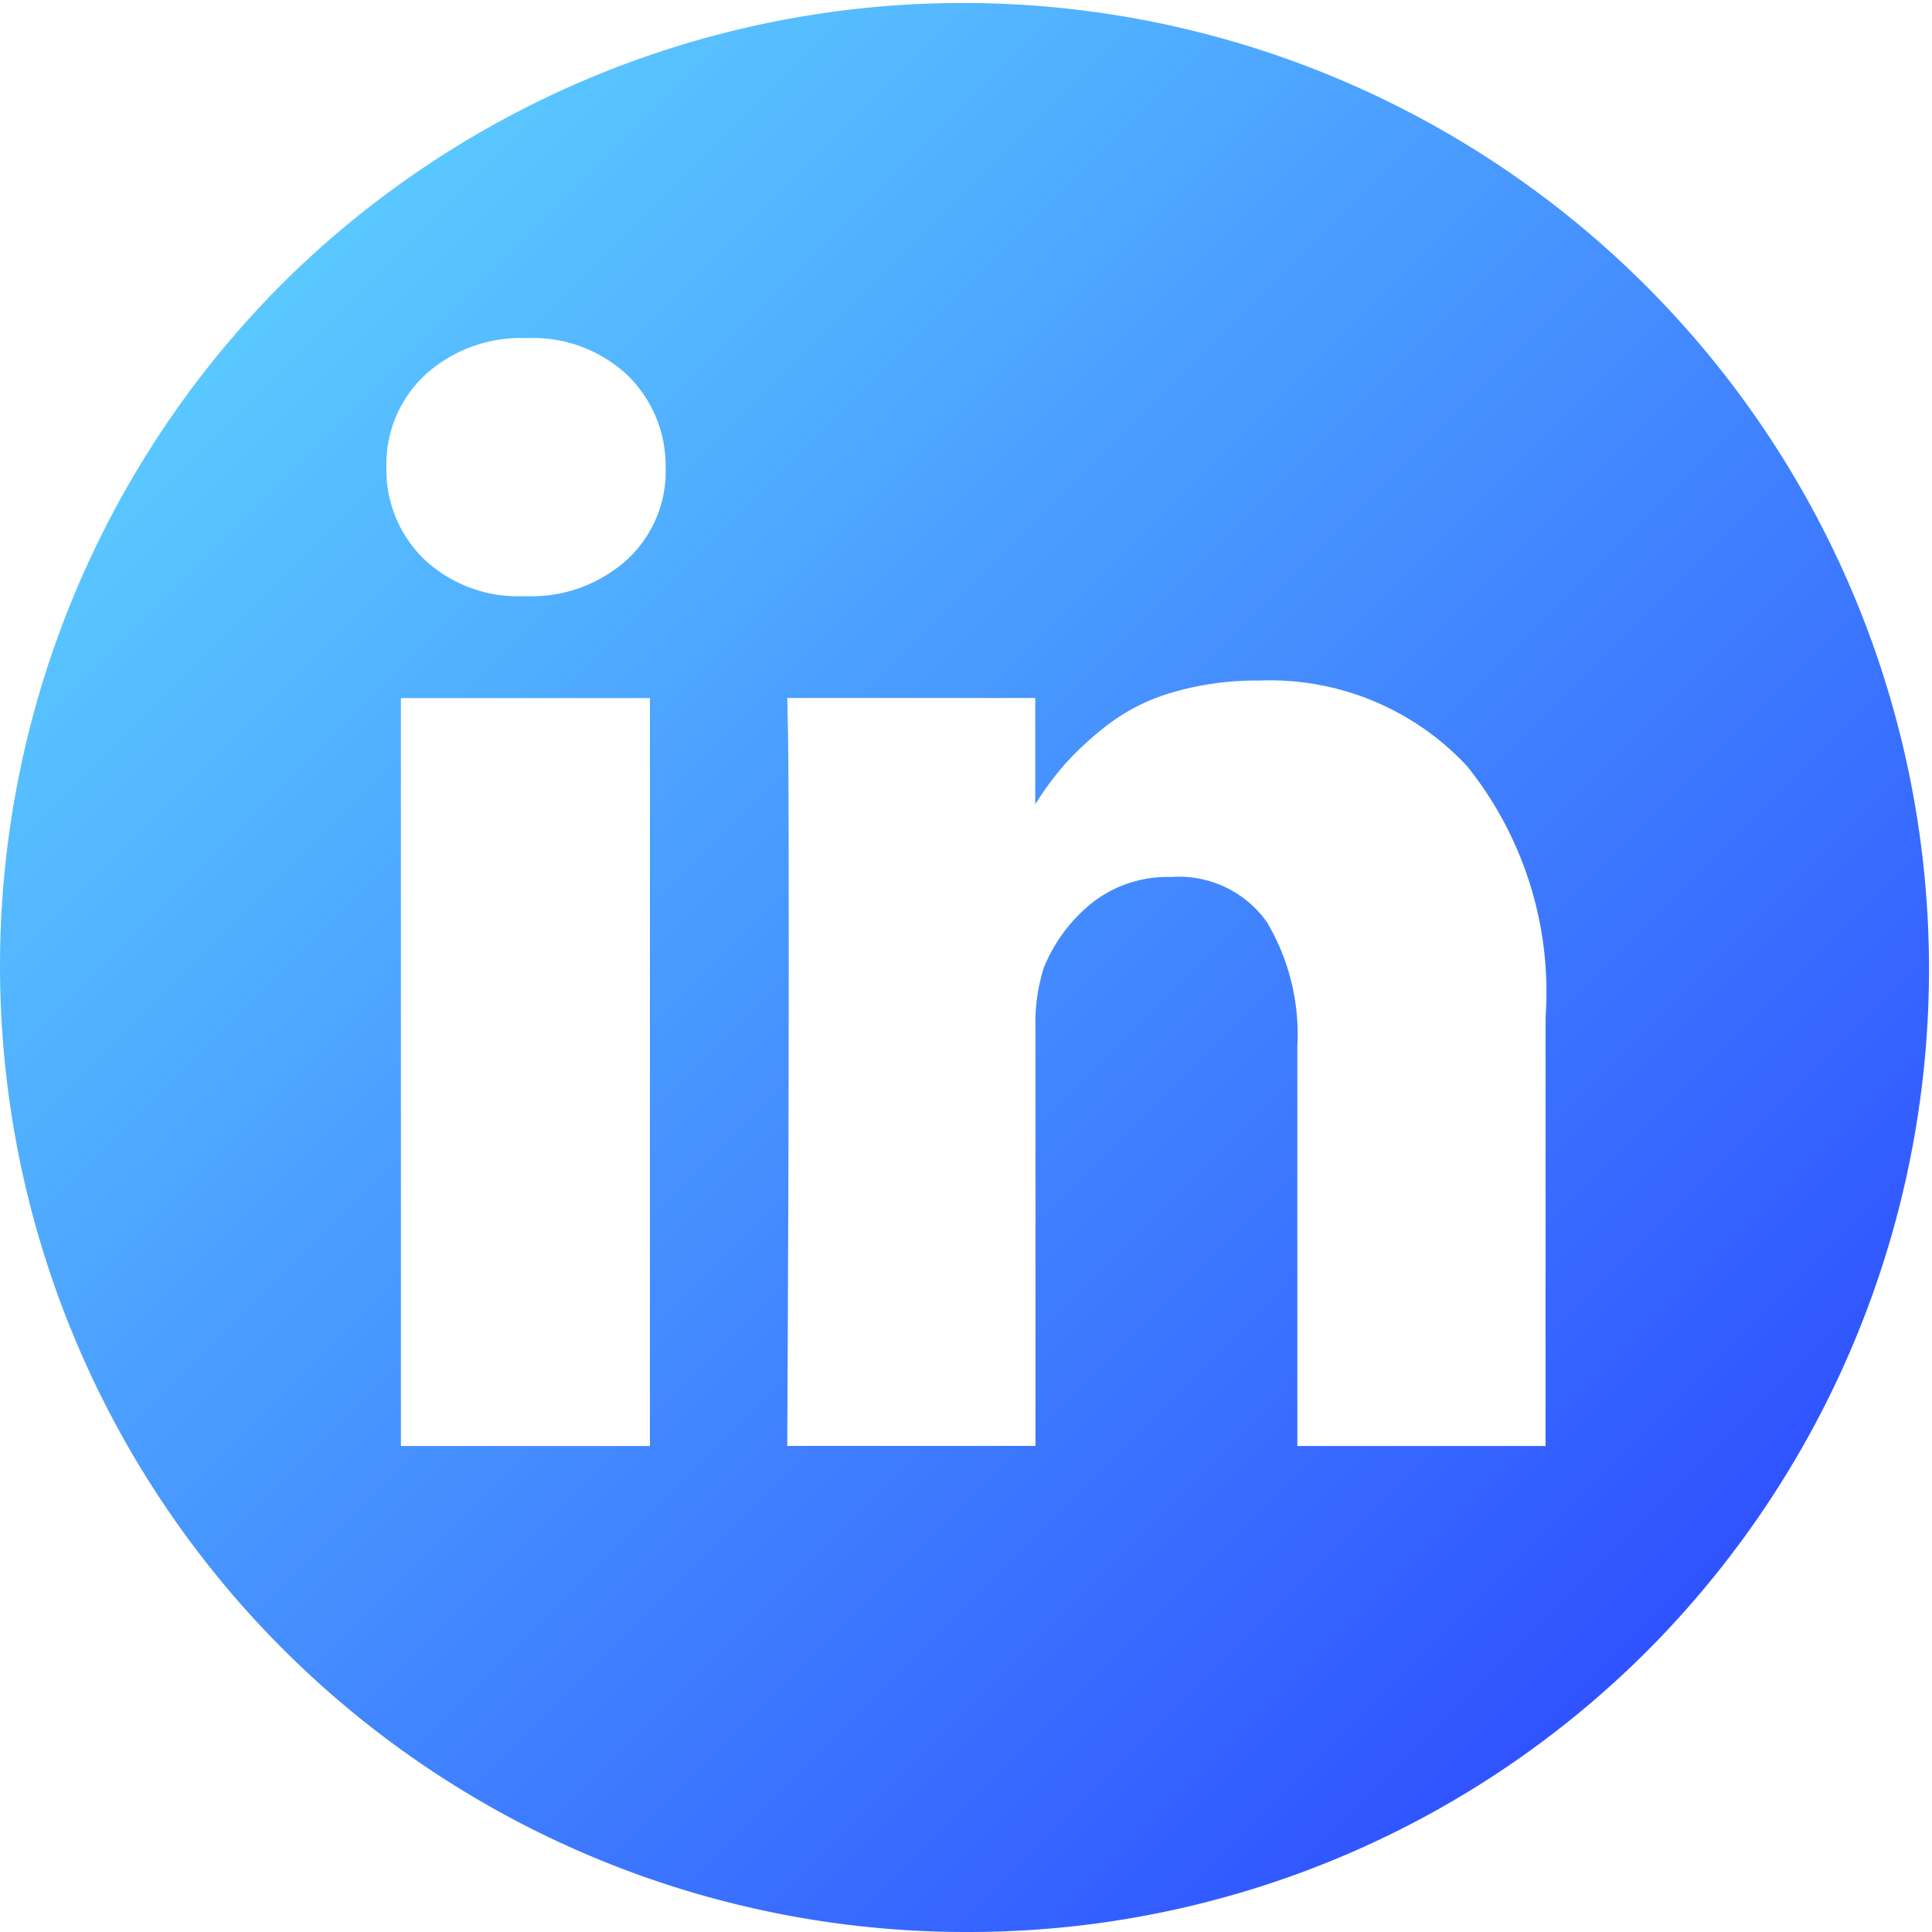 <?xml version="1.0" encoding="UTF-8"?>
<svg xmlns="http://www.w3.org/2000/svg" xmlns:xlink="http://www.w3.org/1999/xlink" width="40" height="40" viewBox="0 0 40 40">
  <defs>
    <linearGradient id="linear-gradient" x2="1" y2="1" gradientUnits="objectBoundingBox">
      <stop offset="0" stop-color="#63e1ff"></stop>
      <stop offset="1" stop-color="#263aff"></stop>
    </linearGradient>
  </defs>
  <path id="Soustraction_1" data-name="Soustraction 1" d="M20,40A20,20,0,0,1,5.858,5.858,20,20,0,0,1,34.142,34.142,19.869,19.869,0,0,1,20,40Zm4.25-21.843a2.233,2.233,0,0,1,1.977.93,4.541,4.541,0,0,1,.633,2.569v8.282H32V21.063a7.474,7.474,0,0,0-1.625-5.2,5.575,5.575,0,0,0-4.3-1.773,6.205,6.205,0,0,0-1.789.242,4.075,4.075,0,0,0-1.36.68,6.71,6.71,0,0,0-.882.813,6.592,6.592,0,0,0-.61.826v-2.2H16.3l.015.75c.01.484.015,1.953.015,4.625,0,2.631-.01,6.032-.031,10.11h5.14V21.3a3.8,3.8,0,0,1,.172-1.265A3.336,3.336,0,0,1,22.6,18.7,2.538,2.538,0,0,1,24.25,18.157ZM8.3,14.453V29.938h5.156V14.453ZM10.906,7a2.951,2.951,0,0,0-2.1.758A2.527,2.527,0,0,0,8,9.672a2.573,2.573,0,0,0,.781,1.906,2.834,2.834,0,0,0,2.063.765h.031a2.958,2.958,0,0,0,2.118-.765,2.485,2.485,0,0,0,.788-1.906,2.613,2.613,0,0,0-.8-1.914A2.869,2.869,0,0,0,10.906,7Z" fill="url(#linear-gradient)"></path>
</svg>
